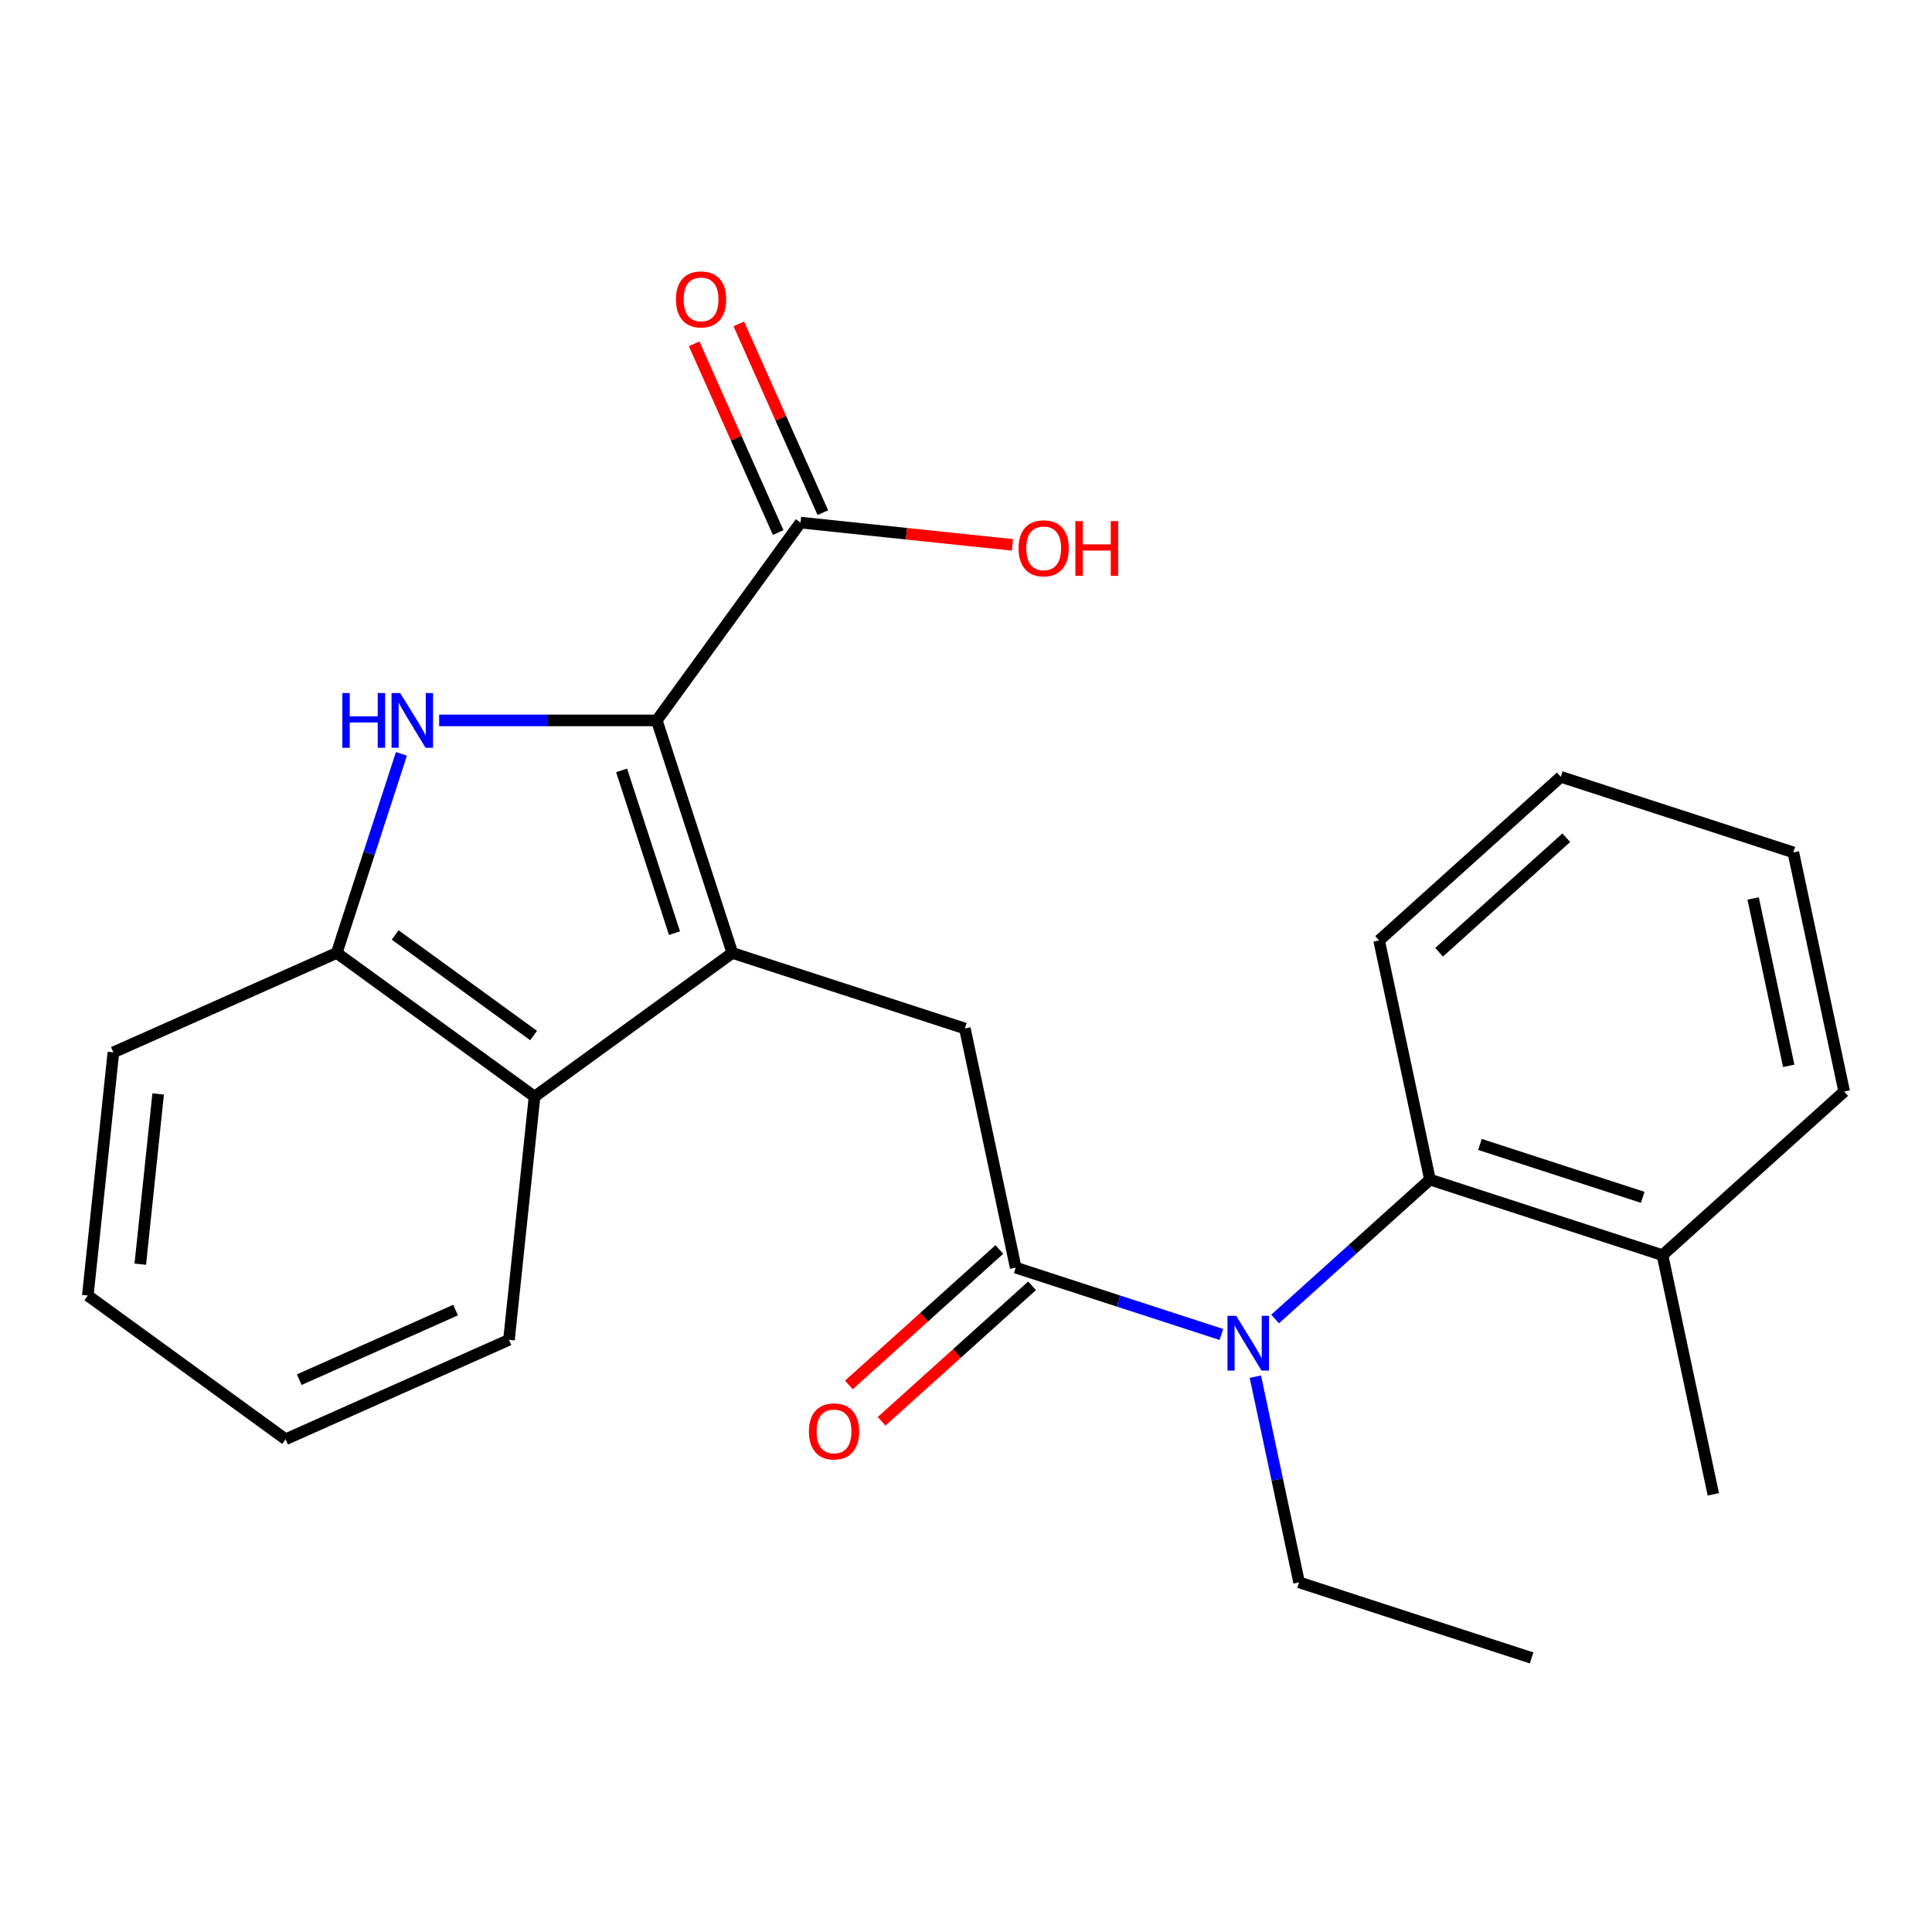 <?xml version='1.0' encoding='iso-8859-1'?>
<svg version='1.1' baseProfile='full'
              xmlns='http://www.w3.org/2000/svg'
                      xmlns:rdkit='http://www.rdkit.org/xml'
                      xmlns:xlink='http://www.w3.org/1999/xlink'
                  xml:space='preserve'
width='1000px' height='1000px' viewBox='0 0 1000 1000'>
<!-- END OF HEADER -->
<rect style='opacity:1.0;fill:#FFFFFF;stroke:none' width='1000' height='1000' x='0' y='0'> </rect>
<path class='bond-0' d='M 379.062,493.238 L 339.955,372.879' style='fill:none;fill-rule:evenodd;stroke:#000000;stroke-width:6px;stroke-linecap:butt;stroke-linejoin:miter;stroke-opacity:1' />
<path class='bond-0' d='M 349.124,483.006 L 321.749,398.754' style='fill:none;fill-rule:evenodd;stroke:#000000;stroke-width:6px;stroke-linecap:butt;stroke-linejoin:miter;stroke-opacity:1' />
<path class='bond-3' d='M 379.062,493.238 L 499.421,532.345' style='fill:none;fill-rule:evenodd;stroke:#000000;stroke-width:6px;stroke-linecap:butt;stroke-linejoin:miter;stroke-opacity:1' />
<path class='bond-4' d='M 379.062,493.238 L 276.678,567.624' style='fill:none;fill-rule:evenodd;stroke:#000000;stroke-width:6px;stroke-linecap:butt;stroke-linejoin:miter;stroke-opacity:1' />
<path class='bond-1' d='M 339.955,372.879 L 283.63,372.879' style='fill:none;fill-rule:evenodd;stroke:#000000;stroke-width:6px;stroke-linecap:butt;stroke-linejoin:miter;stroke-opacity:1' />
<path class='bond-1' d='M 283.63,372.879 L 227.306,372.879' style='fill:none;fill-rule:evenodd;stroke:#0000FF;stroke-width:6px;stroke-linecap:butt;stroke-linejoin:miter;stroke-opacity:1' />
<path class='bond-7' d='M 339.955,372.879 L 414.341,270.496' style='fill:none;fill-rule:evenodd;stroke:#000000;stroke-width:6px;stroke-linecap:butt;stroke-linejoin:miter;stroke-opacity:1' />
<path class='bond-24' d='M 207.773,390.203 L 191.034,441.721' style='fill:none;fill-rule:evenodd;stroke:#0000FF;stroke-width:6px;stroke-linecap:butt;stroke-linejoin:miter;stroke-opacity:1' />
<path class='bond-24' d='M 191.034,441.721 L 174.295,493.238' style='fill:none;fill-rule:evenodd;stroke:#000000;stroke-width:6px;stroke-linecap:butt;stroke-linejoin:miter;stroke-opacity:1' />
<path class='bond-2' d='M 525.733,656.133 L 499.421,532.345' style='fill:none;fill-rule:evenodd;stroke:#000000;stroke-width:6px;stroke-linecap:butt;stroke-linejoin:miter;stroke-opacity:1' />
<path class='bond-5' d='M 525.733,656.133 L 578.96,673.428' style='fill:none;fill-rule:evenodd;stroke:#000000;stroke-width:6px;stroke-linecap:butt;stroke-linejoin:miter;stroke-opacity:1' />
<path class='bond-5' d='M 578.96,673.428 L 632.188,690.722' style='fill:none;fill-rule:evenodd;stroke:#0000FF;stroke-width:6px;stroke-linecap:butt;stroke-linejoin:miter;stroke-opacity:1' />
<path class='bond-9' d='M 517.265,646.728 L 478.323,681.791' style='fill:none;fill-rule:evenodd;stroke:#000000;stroke-width:6px;stroke-linecap:butt;stroke-linejoin:miter;stroke-opacity:1' />
<path class='bond-9' d='M 478.323,681.791 L 439.381,716.855' style='fill:none;fill-rule:evenodd;stroke:#FF0000;stroke-width:6px;stroke-linecap:butt;stroke-linejoin:miter;stroke-opacity:1' />
<path class='bond-9' d='M 534.201,665.538 L 495.259,700.601' style='fill:none;fill-rule:evenodd;stroke:#000000;stroke-width:6px;stroke-linecap:butt;stroke-linejoin:miter;stroke-opacity:1' />
<path class='bond-9' d='M 495.259,700.601 L 456.318,735.664' style='fill:none;fill-rule:evenodd;stroke:#FF0000;stroke-width:6px;stroke-linecap:butt;stroke-linejoin:miter;stroke-opacity:1' />
<path class='bond-6' d='M 276.678,567.624 L 174.295,493.238' style='fill:none;fill-rule:evenodd;stroke:#000000;stroke-width:6px;stroke-linecap:butt;stroke-linejoin:miter;stroke-opacity:1' />
<path class='bond-6' d='M 276.198,535.99 L 204.53,483.919' style='fill:none;fill-rule:evenodd;stroke:#000000;stroke-width:6px;stroke-linecap:butt;stroke-linejoin:miter;stroke-opacity:1' />
<path class='bond-14' d='M 276.678,567.624 L 263.45,693.484' style='fill:none;fill-rule:evenodd;stroke:#000000;stroke-width:6px;stroke-linecap:butt;stroke-linejoin:miter;stroke-opacity:1' />
<path class='bond-8' d='M 659.996,682.721 L 700.067,646.64' style='fill:none;fill-rule:evenodd;stroke:#0000FF;stroke-width:6px;stroke-linecap:butt;stroke-linejoin:miter;stroke-opacity:1' />
<path class='bond-8' d='M 700.067,646.64 L 740.139,610.559' style='fill:none;fill-rule:evenodd;stroke:#000000;stroke-width:6px;stroke-linecap:butt;stroke-linejoin:miter;stroke-opacity:1' />
<path class='bond-13' d='M 649.774,712.564 L 661.089,765.796' style='fill:none;fill-rule:evenodd;stroke:#0000FF;stroke-width:6px;stroke-linecap:butt;stroke-linejoin:miter;stroke-opacity:1' />
<path class='bond-13' d='M 661.089,765.796 L 672.404,819.027' style='fill:none;fill-rule:evenodd;stroke:#000000;stroke-width:6px;stroke-linecap:butt;stroke-linejoin:miter;stroke-opacity:1' />
<path class='bond-15' d='M 174.295,493.238 L 58.683,544.712' style='fill:none;fill-rule:evenodd;stroke:#000000;stroke-width:6px;stroke-linecap:butt;stroke-linejoin:miter;stroke-opacity:1' />
<path class='bond-10' d='M 425.902,265.348 L 404.155,216.504' style='fill:none;fill-rule:evenodd;stroke:#000000;stroke-width:6px;stroke-linecap:butt;stroke-linejoin:miter;stroke-opacity:1' />
<path class='bond-10' d='M 404.155,216.504 L 382.409,167.66' style='fill:none;fill-rule:evenodd;stroke:#FF0000;stroke-width:6px;stroke-linecap:butt;stroke-linejoin:miter;stroke-opacity:1' />
<path class='bond-10' d='M 402.78,275.643 L 381.033,226.799' style='fill:none;fill-rule:evenodd;stroke:#000000;stroke-width:6px;stroke-linecap:butt;stroke-linejoin:miter;stroke-opacity:1' />
<path class='bond-10' d='M 381.033,226.799 L 359.286,177.955' style='fill:none;fill-rule:evenodd;stroke:#FF0000;stroke-width:6px;stroke-linecap:butt;stroke-linejoin:miter;stroke-opacity:1' />
<path class='bond-12' d='M 414.341,270.496 L 469.189,276.26' style='fill:none;fill-rule:evenodd;stroke:#000000;stroke-width:6px;stroke-linecap:butt;stroke-linejoin:miter;stroke-opacity:1' />
<path class='bond-12' d='M 469.189,276.26 L 524.037,282.025' style='fill:none;fill-rule:evenodd;stroke:#FF0000;stroke-width:6px;stroke-linecap:butt;stroke-linejoin:miter;stroke-opacity:1' />
<path class='bond-11' d='M 740.139,610.559 L 860.498,649.666' style='fill:none;fill-rule:evenodd;stroke:#000000;stroke-width:6px;stroke-linecap:butt;stroke-linejoin:miter;stroke-opacity:1' />
<path class='bond-11' d='M 766.014,592.354 L 850.266,619.729' style='fill:none;fill-rule:evenodd;stroke:#000000;stroke-width:6px;stroke-linecap:butt;stroke-linejoin:miter;stroke-opacity:1' />
<path class='bond-16' d='M 740.139,610.559 L 713.827,486.772' style='fill:none;fill-rule:evenodd;stroke:#000000;stroke-width:6px;stroke-linecap:butt;stroke-linejoin:miter;stroke-opacity:1' />
<path class='bond-17' d='M 860.498,649.666 L 886.81,773.454' style='fill:none;fill-rule:evenodd;stroke:#000000;stroke-width:6px;stroke-linecap:butt;stroke-linejoin:miter;stroke-opacity:1' />
<path class='bond-18' d='M 860.498,649.666 L 954.545,564.986' style='fill:none;fill-rule:evenodd;stroke:#000000;stroke-width:6px;stroke-linecap:butt;stroke-linejoin:miter;stroke-opacity:1' />
<path class='bond-19' d='M 672.404,819.027 L 792.763,858.134' style='fill:none;fill-rule:evenodd;stroke:#000000;stroke-width:6px;stroke-linecap:butt;stroke-linejoin:miter;stroke-opacity:1' />
<path class='bond-20' d='M 263.45,693.484 L 147.838,744.958' style='fill:none;fill-rule:evenodd;stroke:#000000;stroke-width:6px;stroke-linecap:butt;stroke-linejoin:miter;stroke-opacity:1' />
<path class='bond-20' d='M 235.813,678.083 L 154.885,714.114' style='fill:none;fill-rule:evenodd;stroke:#000000;stroke-width:6px;stroke-linecap:butt;stroke-linejoin:miter;stroke-opacity:1' />
<path class='bond-25' d='M 58.683,544.712 L 45.455,670.572' style='fill:none;fill-rule:evenodd;stroke:#000000;stroke-width:6px;stroke-linecap:butt;stroke-linejoin:miter;stroke-opacity:1' />
<path class='bond-25' d='M 81.871,566.237 L 72.611,654.338' style='fill:none;fill-rule:evenodd;stroke:#000000;stroke-width:6px;stroke-linecap:butt;stroke-linejoin:miter;stroke-opacity:1' />
<path class='bond-21' d='M 713.827,486.772 L 807.875,402.091' style='fill:none;fill-rule:evenodd;stroke:#000000;stroke-width:6px;stroke-linecap:butt;stroke-linejoin:miter;stroke-opacity:1' />
<path class='bond-21' d='M 744.87,492.879 L 810.704,433.603' style='fill:none;fill-rule:evenodd;stroke:#000000;stroke-width:6px;stroke-linecap:butt;stroke-linejoin:miter;stroke-opacity:1' />
<path class='bond-26' d='M 954.545,564.986 L 928.234,441.198' style='fill:none;fill-rule:evenodd;stroke:#000000;stroke-width:6px;stroke-linecap:butt;stroke-linejoin:miter;stroke-opacity:1' />
<path class='bond-26' d='M 925.841,551.68 L 907.423,465.029' style='fill:none;fill-rule:evenodd;stroke:#000000;stroke-width:6px;stroke-linecap:butt;stroke-linejoin:miter;stroke-opacity:1' />
<path class='bond-22' d='M 147.838,744.958 L 45.455,670.572' style='fill:none;fill-rule:evenodd;stroke:#000000;stroke-width:6px;stroke-linecap:butt;stroke-linejoin:miter;stroke-opacity:1' />
<path class='bond-23' d='M 807.875,402.091 L 928.234,441.198' style='fill:none;fill-rule:evenodd;stroke:#000000;stroke-width:6px;stroke-linecap:butt;stroke-linejoin:miter;stroke-opacity:1' />
<path  class='atom-2' d='M 177.182 358.719
L 181.022 358.719
L 181.022 370.759
L 195.502 370.759
L 195.502 358.719
L 199.342 358.719
L 199.342 387.039
L 195.502 387.039
L 195.502 373.959
L 181.022 373.959
L 181.022 387.039
L 177.182 387.039
L 177.182 358.719
' fill='#0000FF'/>
<path  class='atom-2' d='M 207.142 358.719
L 216.422 373.719
Q 217.342 375.199, 218.822 377.879
Q 220.302 380.559, 220.382 380.719
L 220.382 358.719
L 224.142 358.719
L 224.142 387.039
L 220.262 387.039
L 210.302 370.639
Q 209.142 368.719, 207.902 366.519
Q 206.702 364.319, 206.342 363.639
L 206.342 387.039
L 202.662 387.039
L 202.662 358.719
L 207.142 358.719
' fill='#0000FF'/>
<path  class='atom-6' d='M 639.832 681.08
L 649.112 696.08
Q 650.032 697.56, 651.512 700.24
Q 652.992 702.92, 653.072 703.08
L 653.072 681.08
L 656.832 681.08
L 656.832 709.4
L 652.952 709.4
L 642.992 693
Q 641.832 691.08, 640.592 688.88
Q 639.392 686.68, 639.032 686
L 639.032 709.4
L 635.352 709.4
L 635.352 681.08
L 639.832 681.08
' fill='#0000FF'/>
<path  class='atom-10' d='M 418.686 740.893
Q 418.686 734.093, 422.046 730.293
Q 425.406 726.493, 431.686 726.493
Q 437.966 726.493, 441.326 730.293
Q 444.686 734.093, 444.686 740.893
Q 444.686 747.773, 441.286 751.693
Q 437.886 755.573, 431.686 755.573
Q 425.446 755.573, 422.046 751.693
Q 418.686 747.813, 418.686 740.893
M 431.686 752.373
Q 436.006 752.373, 438.326 749.493
Q 440.686 746.573, 440.686 740.893
Q 440.686 735.333, 438.326 732.533
Q 436.006 729.693, 431.686 729.693
Q 427.366 729.693, 425.006 732.493
Q 422.686 735.293, 422.686 740.893
Q 422.686 746.613, 425.006 749.493
Q 427.366 752.373, 431.686 752.373
' fill='#FF0000'/>
<path  class='atom-11' d='M 349.867 154.964
Q 349.867 148.164, 353.227 144.364
Q 356.587 140.564, 362.867 140.564
Q 369.147 140.564, 372.507 144.364
Q 375.867 148.164, 375.867 154.964
Q 375.867 161.844, 372.467 165.764
Q 369.067 169.644, 362.867 169.644
Q 356.627 169.644, 353.227 165.764
Q 349.867 161.884, 349.867 154.964
M 362.867 166.444
Q 367.187 166.444, 369.507 163.564
Q 371.867 160.644, 371.867 154.964
Q 371.867 149.404, 369.507 146.604
Q 367.187 143.764, 362.867 143.764
Q 358.547 143.764, 356.187 146.564
Q 353.867 149.364, 353.867 154.964
Q 353.867 160.684, 356.187 163.564
Q 358.547 166.444, 362.867 166.444
' fill='#FF0000'/>
<path  class='atom-13' d='M 527.201 283.804
Q 527.201 277.004, 530.561 273.204
Q 533.921 269.404, 540.201 269.404
Q 546.481 269.404, 549.841 273.204
Q 553.201 277.004, 553.201 283.804
Q 553.201 290.684, 549.801 294.604
Q 546.401 298.484, 540.201 298.484
Q 533.961 298.484, 530.561 294.604
Q 527.201 290.724, 527.201 283.804
M 540.201 295.284
Q 544.521 295.284, 546.841 292.404
Q 549.201 289.484, 549.201 283.804
Q 549.201 278.244, 546.841 275.444
Q 544.521 272.604, 540.201 272.604
Q 535.881 272.604, 533.521 275.404
Q 531.201 278.204, 531.201 283.804
Q 531.201 289.524, 533.521 292.404
Q 535.881 295.284, 540.201 295.284
' fill='#FF0000'/>
<path  class='atom-13' d='M 556.601 269.724
L 560.441 269.724
L 560.441 281.764
L 574.921 281.764
L 574.921 269.724
L 578.761 269.724
L 578.761 298.044
L 574.921 298.044
L 574.921 284.964
L 560.441 284.964
L 560.441 298.044
L 556.601 298.044
L 556.601 269.724
' fill='#FF0000'/>
</svg>
